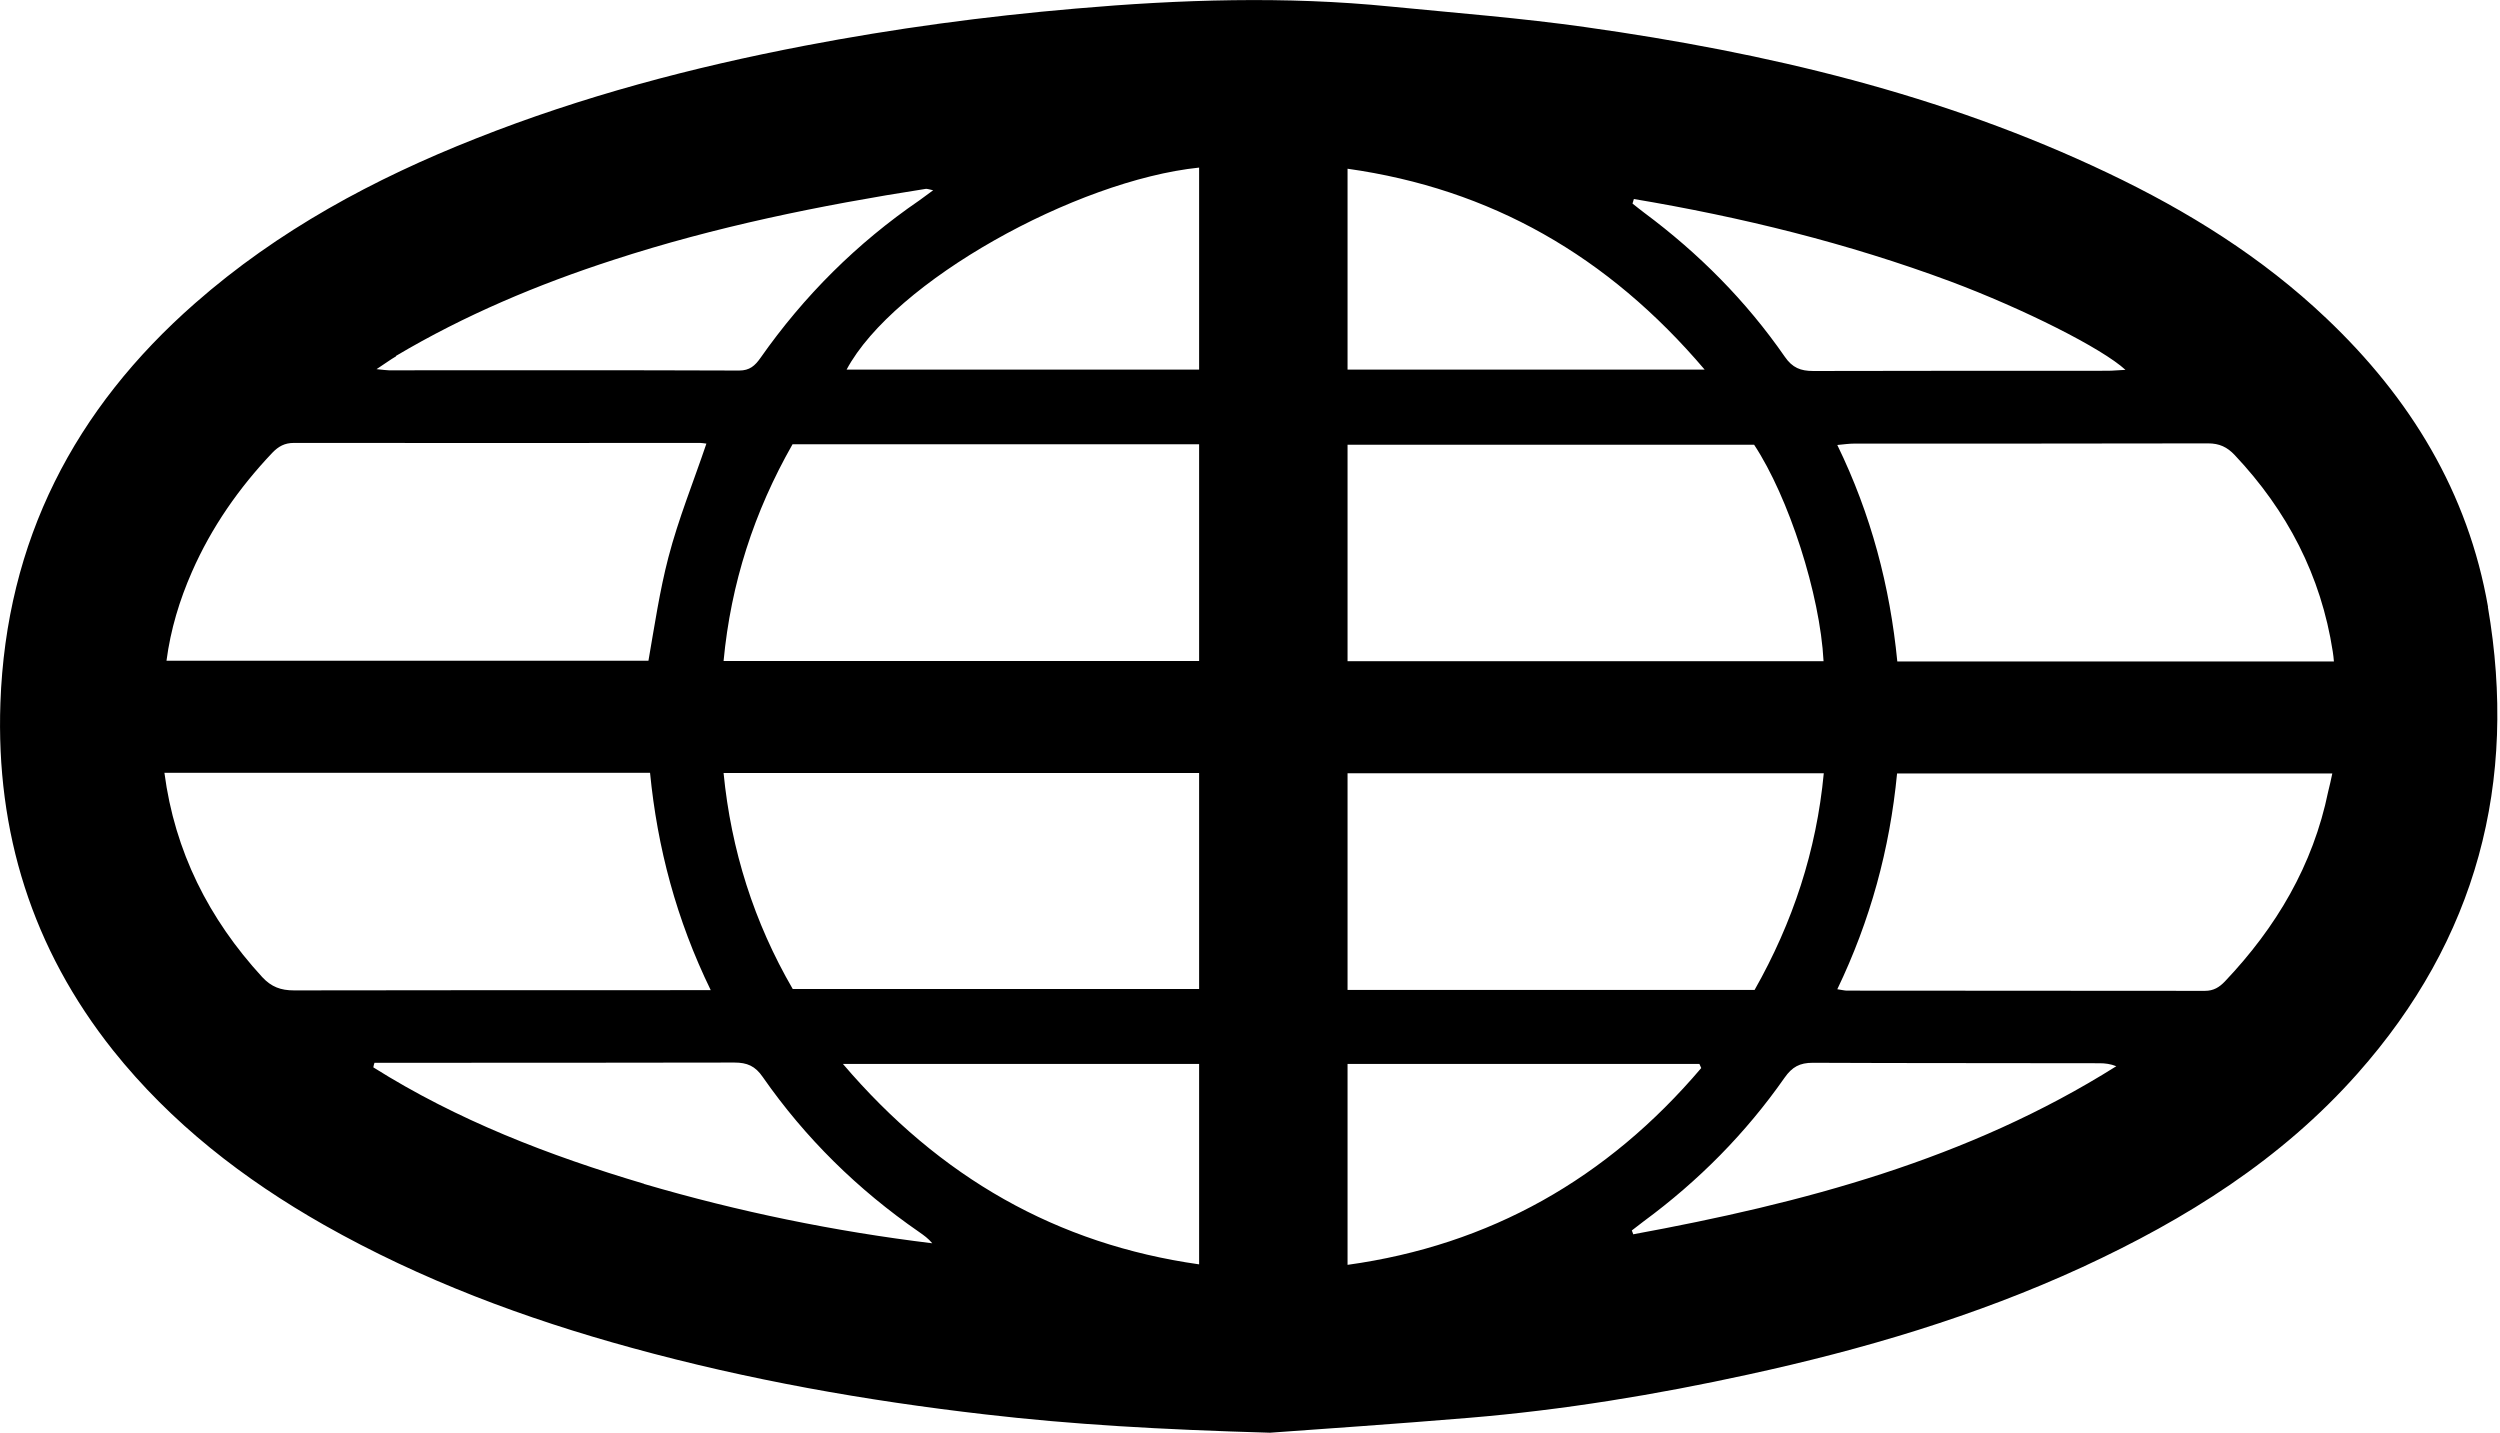 <svg width="349" height="200" viewBox="0 0 349 200" fill="none" xmlns="http://www.w3.org/2000/svg">
<path d="M347.335 84.76C344.553 68.74 336.462 55.533 324.759 44.437C315.773 35.898 305.38 29.439 294.22 24.131C271.132 13.13 246.541 7.342 221.375 3.793C212.357 2.514 203.243 1.81 194.13 0.915C179.452 -0.556 164.774 -0.076 150.097 1.203C137.433 2.29 124.834 3.985 112.331 6.383C96.662 9.389 81.281 13.45 66.443 19.334C52.181 24.962 38.814 32.157 27.238 42.326C10.386 57.1 0.857 75.487 0.057 98.127C-0.582 116.194 4.502 132.439 15.79 146.637C23.913 156.806 33.986 164.609 45.242 171.004C58.8 178.679 73.286 184.083 88.252 188.176C104.432 192.621 120.869 195.531 137.529 197.45C149.649 198.857 161.8 199.56 177.278 200.008C184.345 199.496 194.705 198.793 205.066 197.929C218.177 196.842 231.192 194.7 244.047 191.885C260.068 188.4 275.769 183.763 290.702 176.888C305.156 170.205 318.459 161.89 329.108 149.867C345.736 131.128 351.524 109.255 347.303 84.696M55.283 49.681C64.876 43.989 75.077 39.704 85.63 36.282C99.86 31.645 114.473 28.672 129.215 26.369C129.439 26.337 129.663 26.433 130.27 26.561C129.471 27.137 128.927 27.552 128.352 27.968C119.622 33.948 112.235 41.303 106.159 49.969C105.392 51.056 104.656 51.727 103.185 51.727C86.877 51.663 70.6 51.695 54.291 51.695C53.94 51.695 53.588 51.632 52.565 51.535C53.78 50.736 54.515 50.193 55.283 49.745M26.791 79.836C29.509 73.632 33.346 68.132 38.015 63.207C38.878 62.312 39.742 61.832 41.021 61.832C59.952 61.864 78.85 61.832 97.749 61.832C98.005 61.832 98.293 61.896 98.613 61.928C96.822 67.237 94.711 72.417 93.304 77.821C92.089 82.49 91.386 87.287 90.522 92.243H23.241C23.817 87.862 25.064 83.769 26.791 79.836ZM41.053 138.259C39.198 138.259 37.887 137.779 36.608 136.404C29.125 128.25 24.392 118.849 22.953 107.88H90.746C91.769 118.337 94.424 128.378 99.22 138.227H96.182C77.827 138.227 59.44 138.227 41.085 138.259M89.883 165.248C76.644 161.315 63.853 156.39 52.117 149.003C52.149 148.78 52.213 148.556 52.277 148.364H54.643C70.6 148.364 86.557 148.364 102.514 148.332C104.305 148.332 105.424 148.812 106.479 150.347C112.427 158.885 119.75 166.08 128.32 171.995C128.959 172.443 129.599 172.891 130.143 173.562C116.488 171.899 103.089 169.149 89.915 165.28M167.397 176.504C147.57 173.69 131.23 164.417 117.671 148.524H167.397V176.504ZM167.397 138.067H110.668C105.264 128.762 102.066 118.689 101.011 107.912H167.397V138.067ZM167.397 92.275H101.011C102.034 81.435 105.264 71.458 110.636 62.024H167.397V92.275ZM167.397 51.599H118.183C124.77 39.288 150.193 25.186 167.397 23.395V51.599ZM228.058 27.776C243.12 30.302 257.925 33.948 272.283 39.288C282.516 43.125 293.452 48.626 296.714 51.632C295.787 51.663 295.019 51.759 294.252 51.759C280.533 51.759 266.847 51.759 253.129 51.791C251.37 51.791 250.219 51.344 249.163 49.809C243.759 42.006 237.14 35.355 229.529 29.695C228.953 29.279 228.442 28.831 227.898 28.416C227.962 28.224 228.026 28 228.09 27.776M188.118 23.555C208.072 26.369 224.445 35.675 237.971 51.599H188.118V23.427V23.555ZM188.118 62.088H244.878C249.707 69.411 254.088 82.97 254.568 92.307H188.118V62.088ZM188.118 107.944H254.6C253.576 118.785 250.283 128.762 244.942 138.195H188.118V107.944ZM188.118 176.568V148.524H237.236C237.332 148.716 237.396 148.908 237.492 149.099C224.349 164.577 207.944 173.818 188.15 176.568M227.994 172.283C227.93 172.123 227.866 171.931 227.802 171.772C228.346 171.356 228.922 170.908 229.465 170.492C237.108 164.864 243.695 158.213 249.131 150.442C250.187 148.939 251.242 148.364 253.065 148.364C266.399 148.428 279.766 148.396 293.101 148.428C293.868 148.428 294.636 148.524 295.435 148.844C274.714 161.89 251.626 167.966 227.962 172.315M325.014 110.502C322.904 120.799 317.755 129.465 310.592 137.012C309.825 137.811 309.026 138.323 307.81 138.323C291.15 138.291 274.49 138.323 257.829 138.291C257.51 138.291 257.158 138.195 256.486 138.099C261.091 128.506 263.809 118.561 264.832 107.976H325.59C325.43 108.84 325.206 109.671 325.014 110.502ZM264.864 92.339C263.841 81.882 261.219 71.841 256.486 62.12C257.478 62.024 258.149 61.928 258.821 61.928C275.289 61.928 291.79 61.928 308.258 61.896C309.825 61.896 310.912 62.408 311.967 63.527C319.29 71.298 324.023 80.347 325.654 90.964C325.718 91.412 325.782 91.859 325.814 92.339H264.896H264.864Z" fill="#393939" style="fill:#393939;fill:color(display-p3 0.225 0.225 0.225);fill-opacity:1;"/>
</svg>
